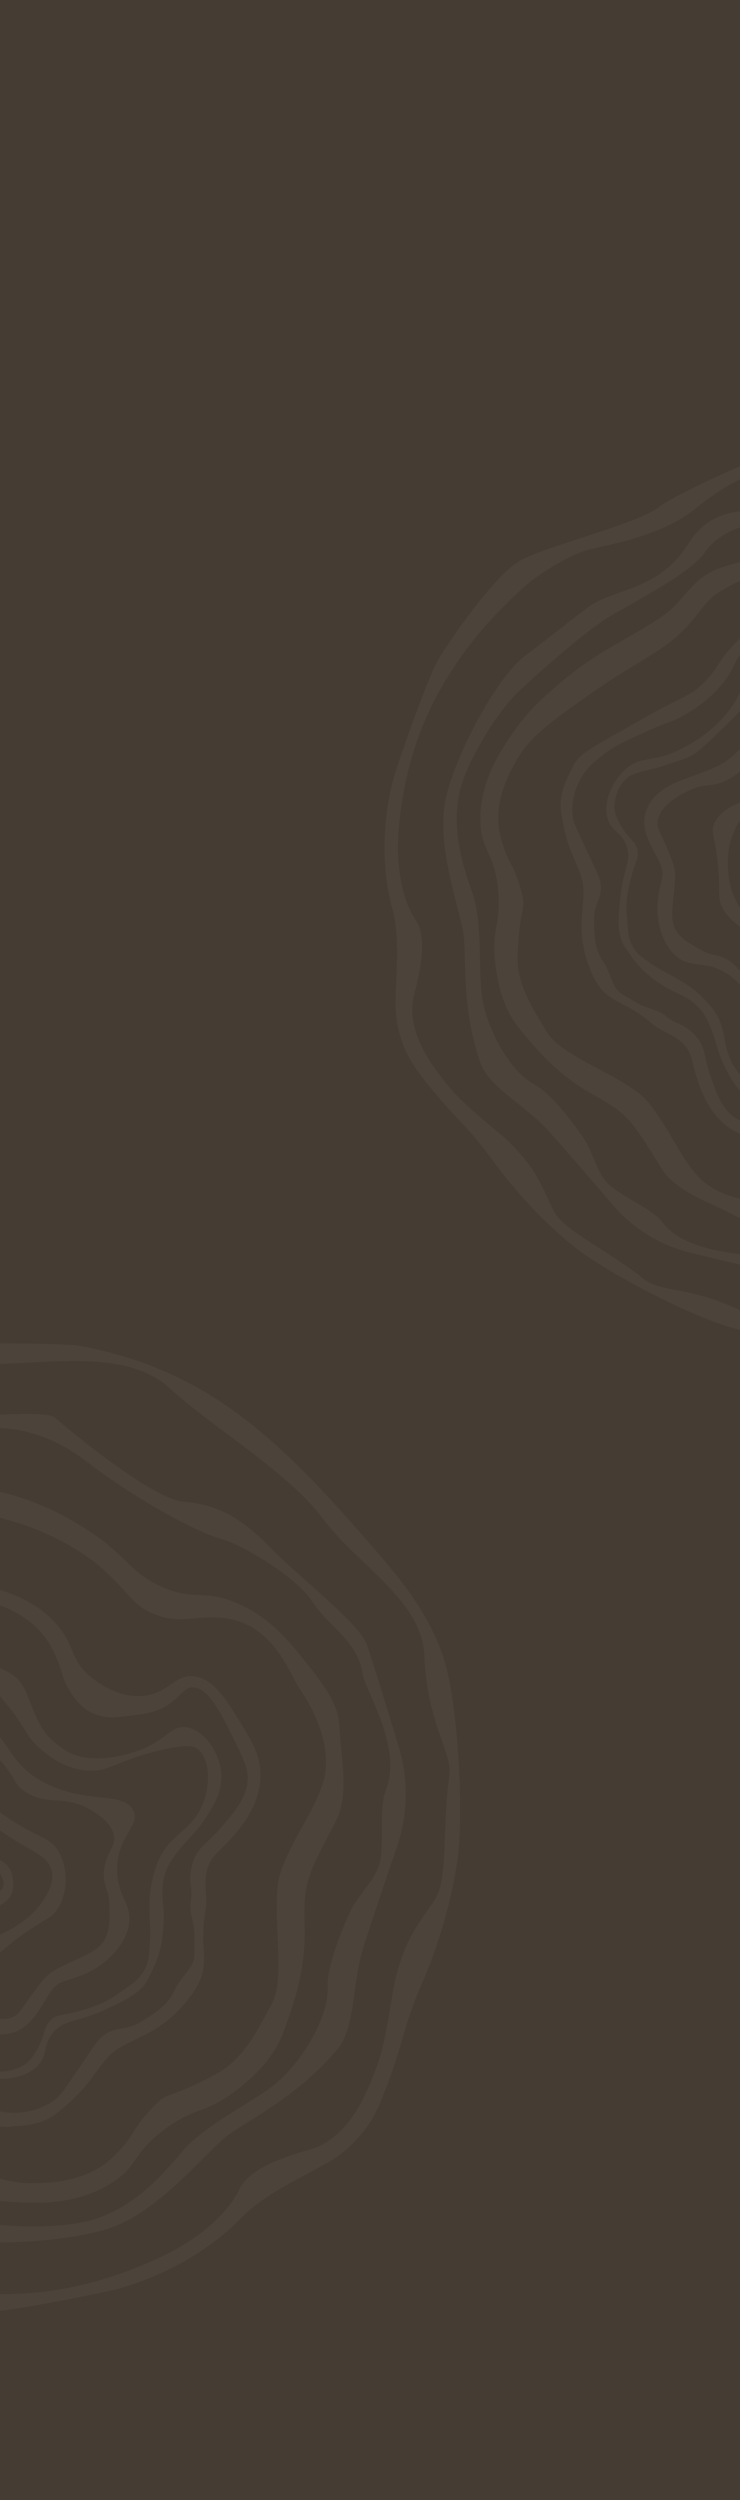<?xml version="1.0" encoding="UTF-8"?> <svg xmlns="http://www.w3.org/2000/svg" width="1200" height="4049" viewBox="0 0 1200 4049" fill="none"><rect width="1200" height="4049" fill="#453D33"></rect><g opacity="0.05" clip-path="url(#clip0_249_2633)"><path d="M-0.027 3012.39V3033.91C3.803 3039.89 7.643 3048.24 4.773 3056.12C3.743 3058.95 2.033 3061.17 -0.027 3063.02V3085.74C21.433 3074.22 20.903 3060.56 21.143 3052.47C21.993 3024.67 7.473 3016.43 -0.027 3012.39Z" fill="#DAD1C6"></path><path d="M95.973 3000.34C81.513 2974.27 63.663 2978.77 9.883 2942.08C6.363 2939.68 3.083 2937.36 -0.027 2935.11V2964.35C1.563 2965.47 3.183 2966.61 4.873 2967.78C53.403 3001.31 76.633 3003.61 83.663 3029.12C89.433 3050.05 74.483 3071.54 67.533 3081.53C50.293 3106.31 20.913 3124.27 -0.027 3133.07V3162.31C7.683 3155.32 19.133 3145.4 39.283 3131.26C76.053 3105.46 82.673 3107.11 92.273 3093.08C109.433 3068.03 111.683 3028.69 95.963 3000.34H95.973Z" fill="#DAD1C6"></path><path d="M215.473 2931.03C198.393 2900.74 140.383 2922.25 72.873 2887.52C27.623 2864.24 19.733 2837.1 -0.027 2813.71V2850.58C28.303 2881.94 20.703 2888.46 40.713 2901.74C77.673 2926.26 104.743 2904.77 149.383 2932.52C159.423 2938.76 182.603 2953.17 184.993 2975.32C186.463 2988.95 178.673 2992.59 171.133 3016.83C162.463 3044.7 176.163 3062.14 176.893 3076.76C178.813 3115.34 176.953 3125.49 171.033 3138.94C159.963 3164.08 117.773 3173.03 86.843 3191.9C76.573 3198.17 69.563 3205.27 47.783 3235.8C32.563 3257.13 30.343 3262.04 22.163 3265.99C15.203 3269.34 7.603 3270.22 -0.027 3269.57V3294.68C8.003 3294.9 16.363 3293.74 24.943 3290.65C53.073 3280.52 70.083 3243.31 80.993 3227.25C98.733 3201.13 113.033 3212.15 154.913 3187.91C157.173 3186.6 197.523 3162.56 207.853 3122.74C217.743 3084.63 189.283 3073.82 189.853 3026.72C190.513 2971.78 229.593 2956.08 215.473 2931.04V2931.03Z" fill="#DAD1C6"></path><path d="M358.74 2871.95C356.12 2837.82 331.02 2801.13 301.68 2797.29C278.25 2794.22 272.22 2814.71 233.22 2831.65C228.23 2833.82 152.37 2865.69 104.25 2833.58C75.281 2814.25 66.68 2802.24 49.02 2757.22C36.32 2724.87 32.09 2715.99 -0.01 2701.43V2747.05C2.86 2750.46 5.87 2754.09 9.1 2757.97C43.95 2799.91 40.681 2810.95 65.13 2831.92C75.43 2840.75 103.93 2865.2 142.6 2867.67C177.8 2869.93 187.14 2851.79 258.66 2834.83C305.19 2823.8 314.6 2828.3 319.35 2831.66C341.78 2847.53 342.49 2895.95 325.01 2929.91C306.33 2966.18 277.68 2970.9 259.13 3008.53C250.66 3025.72 242.32 3056.32 242.44 3084.48C242.63 3128.9 244.91 3126.44 242.49 3153.98C241.29 3167.62 241.52 3179.51 231.92 3194.46C221.42 3210.82 204.24 3219.26 194.46 3226.75C173.33 3242.94 152.74 3249.54 138.39 3254.01C99.02 3266.26 90.841 3260.95 80.031 3274.19C69.71 3286.84 73.87 3295.15 60.08 3319.43C55.82 3326.92 50.011 3336.91 38.35 3344.86C35.711 3346.66 18.421 3355.42 -0.02 3354.94V3366.68C22.05 3367.15 45.67 3361.29 60.931 3345.66C78.73 3327.42 68.27 3313.18 86.02 3291.92C104.57 3269.71 123.25 3276.55 170.49 3254.67C204.81 3238.77 229.78 3227.2 241.42 3202.75C254.16 3175.97 264.55 3157.21 265.66 3104.83C266.17 3080.78 254.11 3047.21 279.79 3010.25C305.08 2973.86 315.08 2975.28 340.43 2933C348.92 2918.83 360.78 2898.43 358.75 2871.93L358.74 2871.95Z" fill="#DAD1C6"></path><path d="M422.411 2873.3C421.961 2841.73 407.981 2819.12 388.031 2786.84C365.951 2751.11 346.041 2718.91 315.241 2715.06C282.041 2710.91 273.311 2744.33 228.891 2746.75C186.941 2749.03 153.981 2721.44 146.411 2715.11C111.881 2686.21 123.111 2665.47 90.401 2629.14C62.451 2598.1 27.641 2583.68 -0.019 2574.85V2600.06C3.701 2601.17 7.351 2602.55 11.361 2604.3C20.131 2608.14 63.221 2626.98 85.381 2671.61C105.571 2712.26 97.231 2715.42 118.331 2746.28C136.941 2773.51 162.321 2784.42 195.221 2780.4C225.981 2776.64 255.591 2775.87 279.231 2756.01C298.661 2739.69 301.611 2732.99 311.661 2732.65C337.041 2731.78 357.571 2773.12 378.241 2814.73C395.101 2848.67 403.481 2866.03 401.451 2885.5C398.631 2912.51 381.511 2932.7 360.231 2957.82C335.211 2987.34 323.581 2988.65 314.241 3012.14C305.011 3035.37 309.831 3054.6 310.151 3059.24C312.001 3086 304.461 3074.93 312.101 3110.31C316.951 3132.8 314.741 3133.35 315.351 3165.05C315.771 3186.71 293.411 3200.08 283.011 3223.44C272.461 3247.13 252.411 3259.58 228.491 3274.42C202.341 3290.65 189.671 3279.59 165.921 3297.95C160.351 3302.26 158.281 3305.01 134.101 3340.51C101.181 3388.84 98.391 3393.47 89.261 3400.36C65.731 3418.14 40.161 3420.69 32.271 3421.38C20.321 3422.42 9.741 3421.42 -0.039 3419.3V3443.89C6.761 3444.96 13.351 3444.77 21.121 3443.67C28.521 3442.62 64.941 3444.39 93.241 3421.57C144.071 3380.57 145.791 3365.22 173.201 3333.6C204.261 3297.76 255.061 3304.68 308.561 3233.34C347.511 3181.41 320.601 3164.96 333.211 3094.58C338.691 3064.02 321.561 3030.6 352.521 3000.2C378.581 2974.62 423.221 2930.78 422.401 2873.31L422.411 2873.3Z" fill="#DAD1C6"></path><path d="M550.793 2800.67C549.793 2759.96 526.313 2730.37 496.123 2692.34C469.073 2658.26 434.693 2614.93 376.213 2593.21C326.923 2574.9 313.973 2591.79 265.033 2571.1C222.763 2553.23 211.213 2531.65 173.473 2500.62C167.743 2495.91 95.253 2437.49 -0.027 2416.13V2458.04C5.973 2459.68 12.393 2461.5 19.533 2463.51C94.853 2484.72 147.073 2524.54 156.563 2532.51C216.293 2582.65 211.963 2602.53 260.893 2617.8C297.823 2629.32 320.793 2614.57 367.613 2621.09C443.493 2631.66 471.803 2713.52 482.503 2729.66C490.253 2741.36 548.583 2820.97 521.503 2894.32C505.073 2938.81 484.603 2962.44 463.383 3011.02C450.833 3039.75 445.883 3052.42 450.243 3137.8C454.253 3216.16 448.543 3232.49 434.973 3256.04C423.263 3276.36 398.303 3332.86 352.173 3357.95C268.923 3403.21 276.343 3383.98 250.663 3410.03C208.963 3452.32 225.363 3451.25 184.933 3491.79C141.753 3535.09 77.023 3535.6 52.633 3535.79C34.893 3535.93 18.183 3533.45 -0.027 3528.4V3564.39C4.883 3564.94 9.933 3565.4 15.133 3565.74C54.573 3568.39 122.393 3572.94 181.493 3535C225.563 3506.71 213.863 3487.48 267.523 3447.99C316.633 3411.85 332.353 3423.6 380.013 3387.59C398.233 3373.82 442.033 3340.73 460.623 3288.57C477.563 3241.05 496.273 3189.91 493.923 3115.46C491.733 3046.28 500.213 3034.78 545.143 2948.19C567.413 2905.27 551.683 2837.16 550.793 2800.68V2800.67Z" fill="#DAD1C6"></path><path d="M646.533 2828.92C627.103 2764.99 602.163 2683.7 594.873 2663.42C582.413 2628.77 483.533 2552.85 438.893 2506.92C386.363 2452.88 347.813 2436.44 297.063 2431.99C246.303 2427.54 107.323 2312.51 89.023 2295.7C82.173 2289.4 45.633 2288.99 -0.027 2291.17V2312.71C34.723 2314.21 85.003 2324.53 139.053 2366.02C223.713 2431.01 321.113 2482.12 357.723 2492C394.333 2501.88 482.313 2555.29 506.823 2594.26C531.333 2633.22 580.003 2656.32 587.953 2710.83C591.793 2737.19 653.503 2830.01 625.713 2899.19C614.123 2928.05 623.333 2978.72 616.353 3014.27C610.593 3043.59 580.223 3068.92 567.853 3096.12C551.513 3132.02 529.993 3185.91 531.343 3218C533.523 3269.34 485.403 3347.57 437.333 3381.98C389.263 3416.4 329.473 3443.69 293.213 3487.13C256.953 3530.57 212.043 3576.77 149.673 3595.18C112.333 3606.21 49.523 3608.13 -0.017 3603.31V3631.43C68.163 3631.59 145.023 3621.59 185.833 3605.62C252.393 3579.57 312.183 3511.18 358.513 3467.09C387.853 3439.17 472.703 3405.53 545.783 3320.65C577.213 3284.14 569.943 3216.3 589.283 3153.92C600.073 3119.11 624.373 3047.44 643.743 2990.89C661.683 2938.52 662.653 2881.87 646.553 2828.9L646.533 2828.92Z" fill="#DAD1C6"></path><path d="M721.891 2693.69C706.721 2641.24 675.861 2591.92 641.921 2549.93C609.851 2510.25 545.911 2438.7 520.291 2411.73C402.881 2288.15 297.661 2212.15 131.721 2179.98C117.821 2177.29 66.881 2175.6 -0.029 2175.82V2208.75C93.631 2206.14 210.691 2187.6 276.411 2249.29C335.451 2304.72 468.791 2385.11 523.721 2459.53C578.661 2533.95 684.491 2591.39 688.121 2681.08C692.621 2792.43 734.111 2838.38 728.681 2875.32C717.421 2951.92 726.421 3040.71 707.171 3072.97C697.811 3088.66 672.751 3121.29 662.261 3144.17C649.761 3171.43 641.061 3200.3 636.401 3230.06C630.991 3264.62 622.711 3312.01 614.641 3336.17C609.011 3353.03 600.411 3375.79 589.531 3397.59C571.061 3434.62 542.941 3469.73 503.141 3481.06C463.221 3492.42 404.431 3511.25 388.381 3545.15C364.401 3595.79 303.271 3635.43 262.581 3654.46C221.891 3673.48 164.051 3697.47 86.711 3709.38C58.271 3713.76 28.551 3715.46 -0.039 3715.33V3742.61C55.011 3735.51 161.421 3714.34 185.921 3708.14C248.471 3692.31 331.121 3653.9 391.061 3592.11C429.591 3552.38 488.881 3526.97 531.711 3502.17C568.111 3481.1 597.431 3448.75 614.711 3409.5C631.191 3372.07 645.591 3326.22 655.141 3292.8C663.211 3264.6 673.301 3237.13 685.001 3210.31C702.161 3170.95 727.551 3102.7 740.961 3018.55C753.341 2940.86 742.621 2765.41 721.881 2693.69H721.891Z" fill="#DAD1C6"></path></g><g opacity="0.05" clip-path="url(#clip1_249_2633)"><path d="M1208.17 1480.51C1199.4 1471.77 1194.02 1460.05 1190.97 1453.38C1175.28 1419.14 1180.03 1373.03 1185.71 1358.67C1190.49 1346.61 1194.51 1331.73 1208.17 1320.54V1297.06C1184.27 1304.59 1164.3 1317.21 1157.5 1335.9C1152.13 1350.64 1160.59 1353.74 1164.82 1407.83C1168.05 1448.95 1163.66 1453.41 1170.27 1467.56C1177.49 1483 1191.53 1496.54 1208.17 1504.9V1480.51Z" fill="#DAD1C6"></path><path d="M1208.17 1584.72C1205.05 1580 1201.32 1573.86 1193.75 1565.49C1175.76 1545.62 1155.57 1548.32 1143.67 1542.06C1112.26 1525.57 1105.11 1519.36 1097.23 1508.4C1082.52 1487.92 1095.15 1450.38 1094.67 1417.12C1094.52 1406.08 1092.17 1397.22 1078.2 1365.76C1068.43 1343.76 1065.59 1339.72 1066.29 1331.41C1068.6 1304.06 1104.68 1286.36 1114.95 1281.33C1145.56 1266.31 1152.66 1277.1 1180.31 1262.75C1195.07 1255.1 1201.18 1247.8 1208.17 1240.46V1205.28C1206.09 1207.36 1203.89 1209.53 1201.52 1211.82C1172.32 1239.99 1166.52 1241.13 1108.64 1262.27C1087.65 1269.93 1052.46 1285.42 1045.48 1322.09C1040.34 1349.06 1061.83 1379.88 1069.44 1396C1081.8 1422.22 1066.4 1428.38 1066.01 1472.8C1065.99 1475.2 1066.16 1518.32 1092.82 1545.08C1118.34 1570.68 1140.19 1553.24 1177.17 1575.68C1192.43 1584.94 1201.57 1595.72 1208.16 1605.79V1584.72L1208.17 1584.72Z" fill="#DAD1C6"></path><path d="M1208.17 1748.47C1201.41 1742.31 1195.35 1735.25 1190.6 1727.69C1170.64 1696 1180.29 1671.14 1159.19 1638.9C1149.55 1624.17 1129.25 1603.31 1106.92 1590.25C1071.69 1569.66 1072.57 1572.6 1051.93 1557.85C1041.69 1550.53 1032.19 1545.16 1024.85 1530.59C1016.82 1514.66 1018.17 1497.13 1016.81 1485.91C1013.88 1461.64 1018.27 1442.29 1021.45 1428.85C1030.15 1392.01 1038.16 1388.03 1032.74 1373.3C1027.56 1359.24 1019.05 1358.65 1006.28 1336.4C1002.34 1329.54 997.165 1320.28 996.314 1307.34C996.084 1303.87 997.739 1279.57 1012.11 1264.8C1019.48 1257.24 1020.78 1255.5 1040.15 1249.7C1049.69 1246.85 1060.54 1245.52 1074.05 1240.9C1109.17 1228.9 1108.17 1230.16 1119.25 1224.83C1130.83 1219.25 1143.09 1207.55 1167.15 1184.37C1190.36 1162 1201.69 1150.95 1208.15 1139.82V1103.71C1204.06 1111.74 1200.91 1120.92 1193.58 1133.5C1165.79 1181.19 1120.5 1204.66 1106.18 1212.06C1056.71 1237.69 1037.85 1221.85 1010.97 1248.96C993.033 1267.06 977.846 1297.91 985.124 1324.83C991.235 1347.41 1007.39 1345.79 1015.91 1369.75C1024.81 1394.79 1010.68 1406.36 1005.92 1453.92C1002.45 1488.47 999.938 1513.61 1013.84 1534.23C1029.07 1556.8 1039.05 1573.78 1079.96 1599.11C1098.74 1610.74 1130.93 1616.88 1148.15 1654.44C1165.12 1691.42 1159.32 1698.66 1180.93 1738.44C1186.63 1748.93 1194.41 1762.88 1208.16 1773.59V1748.47H1208.17Z" fill="#DAD1C6"></path><path d="M1208.17 1817.5C1201.2 1815.55 1195.39 1812.85 1190.01 1808.86C1169.97 1794.02 1161.99 1771.06 1152.07 1742.51C1140.42 1708.95 1144.81 1699.14 1130.59 1680.79C1116.53 1662.65 1099.07 1657.48 1095.26 1655.56C1073.23 1644.53 1085.5 1643.74 1053.95 1633.25C1033.9 1626.59 1034.5 1624.58 1009.14 1610.27C991.808 1600.49 991.683 1576.57 978.065 1557.44C964.255 1538.03 963.777 1516.36 963.213 1490.53C962.591 1462.29 977.262 1457.43 973.828 1430.09C973.025 1423.67 971.82 1420.76 955.036 1385.06C932.189 1336.47 929.836 1332.1 928.65 1321.67C925.58 1294.78 935.507 1273.36 938.654 1266.82C949.422 1244.33 965.212 1232.25 980.513 1220.54C997.221 1207.75 1013.91 1200.14 1046.59 1185.42C1090.21 1165.77 1088.27 1170.01 1106.53 1159.79C1120.32 1152.08 1149.33 1135.51 1173.71 1104.44C1194.28 1078.23 1189.07 1070.35 1208.17 1050.56V1025.99C1204.39 1029.6 1200.48 1033.42 1196.4 1037.43C1165.63 1067.55 1167.38 1078.64 1143.39 1103.51C1118.54 1129.27 1108.31 1126.04 1037.72 1166.58C952.32 1215.64 937.783 1219.71 926.24 1247.58C923.61 1253.92 905.201 1281.89 910.03 1314.91C918.714 1374.24 930.047 1382.76 942.25 1419.2C956.078 1460.48 926.881 1497.41 958.307 1573.01C981.183 1628.04 1006.76 1614.44 1056.53 1657.28C1078.15 1675.89 1112.58 1677.95 1122.16 1716.62C1130.22 1749.17 1144.03 1804.92 1189.87 1831.11C1195.96 1834.59 1202.01 1837.2 1208.17 1839.14V1817.48V1817.5Z" fill="#DAD1C6"></path><path d="M1208.17 1942.93C1179.66 1937.77 1148.33 1925.89 1126.96 1899.66C1099.45 1865.9 1090.32 1838.69 1061.81 1799.23C1044.95 1775.89 1037.24 1766.06 967.679 1729.65C903.833 1696.24 893.591 1684.11 881.292 1662.37C870.696 1643.63 837.663 1597.51 839.375 1549.33C842.464 1462.38 854.208 1477.24 845.601 1444.77C831.638 1392.05 824.82 1405.52 811.641 1354.63C797.573 1300.28 827.402 1248.87 838.639 1229.51C859.755 1193.12 891.382 1170.34 953.755 1126.28C1045.37 1061.56 1081.76 1055.85 1127.47 998.994C1137.33 986.731 1143.35 977.402 1157.69 964.708C1162.23 960.684 1182.55 948.506 1208.15 936.912V907.662C1183.26 916.408 1153.57 918.693 1127.12 945.247C1087.36 985.163 1104.71 983.079 1013.93 1034.64C981.852 1052.86 946.85 1072.97 906.894 1107.25C882.622 1128.07 857.077 1149.98 832.48 1185.87C811.957 1215.82 776.677 1267.3 779.077 1331.73C780.866 1379.78 801.542 1379.5 807.701 1440.36C813.343 1496.06 796.703 1503 802.919 1557.48C805.301 1578.31 811.01 1628.39 843.574 1667.44C873.24 1703.01 904.943 1741.69 964.935 1774.59C1020.67 1805.16 1025.8 1817.23 1073.3 1893.18C1096.84 1930.82 1158.05 1950.2 1187.32 1966.52C1194.17 1970.34 1201.1 1973.14 1208.16 1975.14V1942.92L1208.17 1942.93Z" fill="#DAD1C6"></path><path d="M1208.18 2032.1C1167.73 2027.17 1104.92 2019.4 1074.42 1979.74C1057.01 1957.1 1012.63 1940.72 987.785 1918.62C967.29 1900.37 961.437 1864.53 945.705 1842.06C924.943 1812.38 892.379 1770.2 866.366 1756.29C824.746 1734.04 785.354 1659.48 780.591 1605.41C775.828 1551.35 782.169 1491.33 764.754 1442.39C747.339 1393.45 731.779 1336.36 746.354 1278.47C758.413 1230.54 806.958 1152.28 839.292 1121.61C880.052 1082.97 947.321 1025.15 980.765 1003.4C1014.21 981.655 1118.14 930.842 1142.42 895.179C1157.9 872.439 1182.4 859.219 1208.18 851.219V827.447C1176.54 829.645 1142.66 838.793 1116.52 880.248C1067.19 958.514 994.948 952.071 952.533 984.284C910.119 1016.5 880.798 1040.06 850.864 1062.69C801.793 1099.8 731.865 1236.33 721.202 1302.17C710.711 1366.95 736.867 1446.14 750.093 1503.35C758.471 1539.58 745.436 1622.37 778.43 1719.76C792.622 1761.65 849.678 1787.59 889.969 1832C912.453 1856.78 957.784 1909.45 993.465 1951.16C1026.51 1989.8 1070.85 2017.01 1120.27 2029.02C1148.49 2035.87 1180.36 2043.57 1208.18 2050.17V2032.1Z" fill="#DAD1C6"></path><path d="M1208.17 2125.94C1123.63 2083.28 1070.91 2093.06 1045.18 2072.3C989.858 2027.63 915.435 1993.29 898.909 1963.02C890.876 1948.29 876.779 1913.24 863.582 1894.27C847.859 1871.66 829.096 1851.3 807.731 1833.73C782.923 1813.32 749.317 1784.63 733.967 1766.98C723.256 1754.66 709.274 1737.23 697.119 1718.45C676.462 1686.56 661.83 1647.94 671.46 1611.18C681.12 1574.33 693.696 1519.06 674.387 1490.54C645.534 1447.94 642.741 1381.11 646.71 1340.06C650.669 1299.02 658.722 1242.1 685.433 1175.39C708.299 1118.27 745.922 1062.42 775.54 1027.03C805.158 991.644 842.944 955.981 857.385 944.08C874.341 930.106 924.616 896.899 958.203 889.233C1004.1 878.757 1078.25 864.744 1130.41 821.597C1152.29 803.493 1179.06 786.182 1208.16 772.007V751.647C1151.55 775.83 1088.06 806.313 1067.32 822.075C1031.6 849.24 884.105 884.617 842.877 908.226C801.658 931.846 725.877 1041.12 709.399 1070.66C692.921 1100.19 647.838 1227.93 640.063 1254.38C623.356 1311.22 615.131 1394.49 635.999 1470.72C649.416 1519.73 641.823 1578.45 641.421 1623.9C641.087 1662.51 652.974 1700.79 675.936 1732.78C697.837 1763.28 727.378 1796.07 749.346 1819.23C767.88 1838.77 784.893 1859.58 800.644 1881.35C823.759 1913.29 865.877 1965.23 926.165 2015.12C981.825 2061.18 1125.59 2134.63 1192.01 2151.72C1197.35 2153.1 1202.74 2154.29 1208.17 2155.33V2125.93V2125.94Z" fill="#DAD1C6"></path></g><defs><clipPath id="clip0_249_2633"><rect width="1157" height="1572" fill="white" transform="translate(0 2173)"></rect></clipPath><clipPath id="clip1_249_2633"><rect width="1034" height="1453" fill="white" transform="translate(166 702)"></rect></clipPath></defs></svg> 